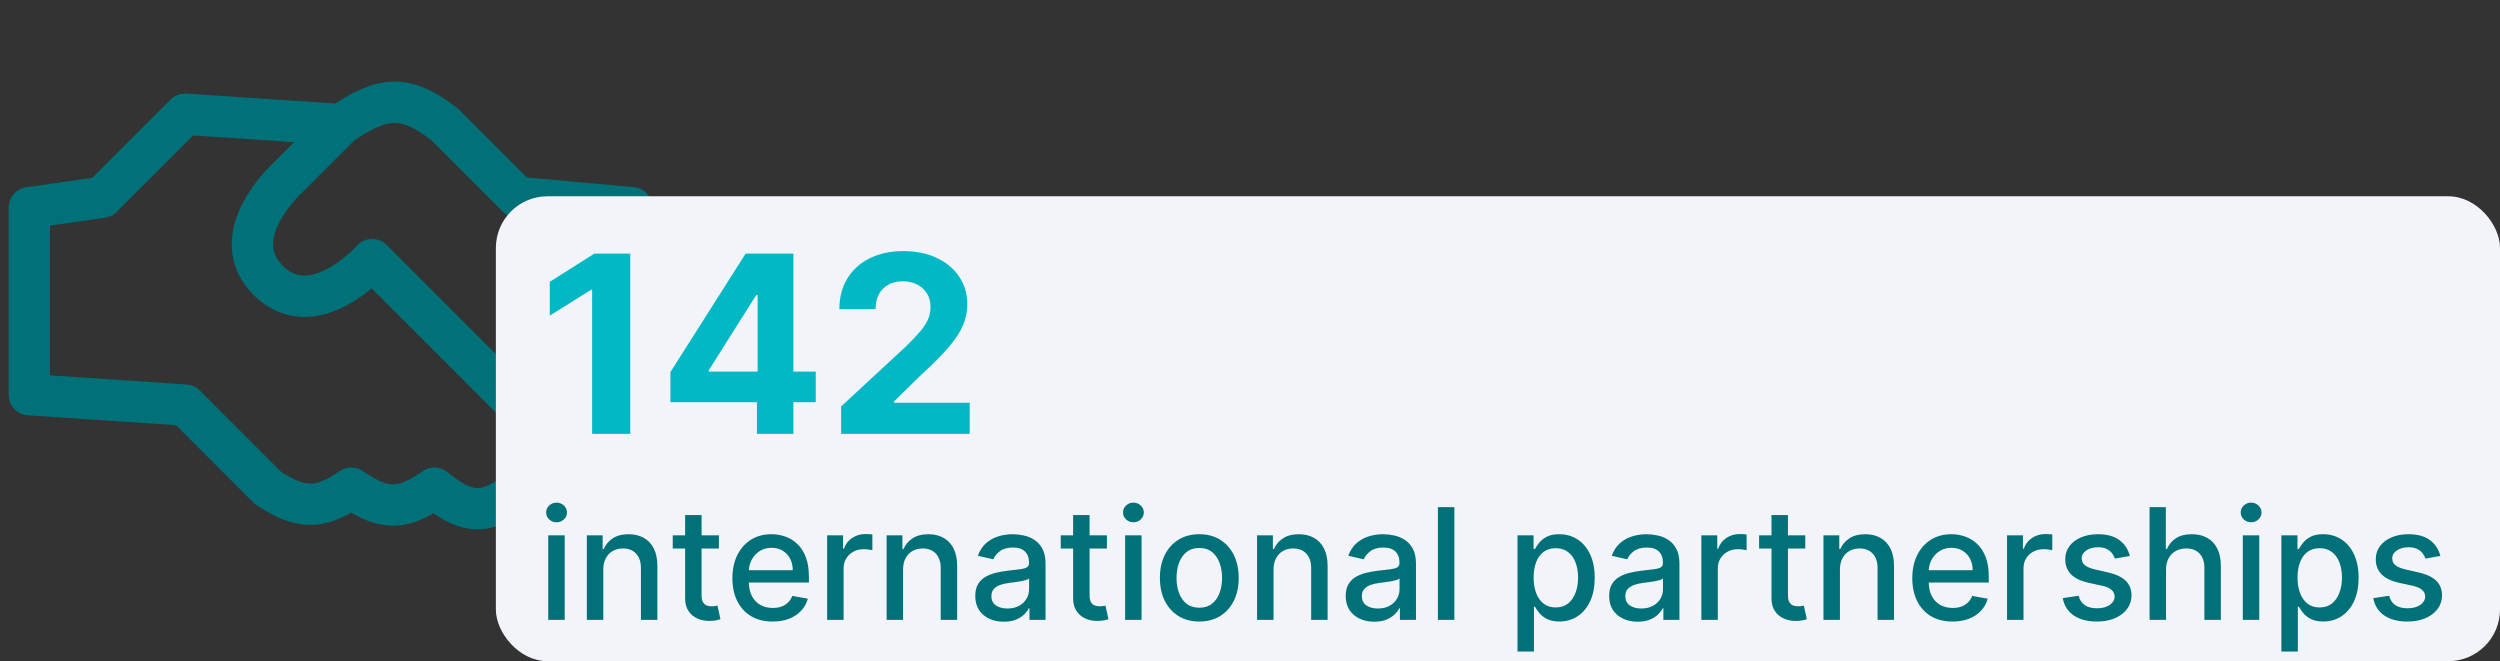 <svg xmlns="http://www.w3.org/2000/svg" width="242" height="64" viewBox="0 0 242 64" fill="none"><rect x="0" y="0" width="242" height="64" fill="#333333" stroke="none"/><g clip-path="url(#clip0_2856_377)"><path d="M50.102 39.212L61.164 38.206V20.105L50.102 19.099L43.062 12.059C39.288 9.117 37.082 9.247 33.006 12.059M50.102 39.212L54.125 43.235L49.096 48.263C46.548 49.773 45.009 49.629 42.057 47.258C39.059 49.329 37.311 49.539 34.011 47.258C30.818 49.429 29.059 49.238 25.966 47.258L17.921 39.212L2.836 38.206V20.105L9.875 19.099L17.921 11.054L33.006 12.059M50.102 39.212L36.023 25.133C36.023 25.133 30.346 31.525 25.966 27.144C21.585 22.764 27.977 17.088 27.977 17.088L33.006 12.059" stroke="#007179" stroke-width="4" stroke-linejoin="round"></path></g><rect x="48" y="19" width="194" height="45" rx="5" fill="#F2F4FA"></rect><path d="M61.008 24.546V42H57.318V28.048H57.216L53.219 30.554V27.281L57.54 24.546H61.008ZM64.893 38.932V36.026L72.18 24.546H74.685V28.568H73.202L68.609 35.838V35.974H78.964V38.932H64.893ZM73.271 42V38.045L73.339 36.758V24.546H76.799V42H73.271ZM81.423 42V39.341L87.636 33.588C88.164 33.077 88.607 32.617 88.965 32.207C89.329 31.798 89.604 31.398 89.792 31.006C89.979 30.608 90.073 30.179 90.073 29.719C90.073 29.207 89.957 28.767 89.724 28.398C89.491 28.023 89.173 27.736 88.769 27.537C88.366 27.332 87.908 27.23 87.397 27.23C86.863 27.23 86.397 27.338 85.999 27.554C85.602 27.77 85.295 28.079 85.079 28.483C84.863 28.886 84.755 29.366 84.755 29.923H81.252C81.252 28.781 81.511 27.79 82.028 26.949C82.545 26.108 83.269 25.457 84.201 24.997C85.133 24.537 86.207 24.307 87.423 24.307C88.673 24.307 89.761 24.528 90.687 24.972C91.619 25.409 92.343 26.017 92.86 26.796C93.377 27.574 93.636 28.466 93.636 29.472C93.636 30.131 93.505 30.781 93.244 31.423C92.988 32.065 92.531 32.778 91.871 33.562C91.212 34.341 90.283 35.276 89.085 36.367L86.536 38.864V38.983H93.866V42H81.423Z" fill="#02B8C5"></path><path d="M53.071 60V51.818H54.663V60H53.071ZM53.875 50.556C53.598 50.556 53.36 50.463 53.161 50.279C52.966 50.091 52.868 49.867 52.868 49.608C52.868 49.345 52.966 49.121 53.161 48.936C53.36 48.748 53.598 48.654 53.875 48.654C54.152 48.654 54.388 48.748 54.584 48.936C54.782 49.121 54.882 49.345 54.882 49.608C54.882 49.867 54.782 50.091 54.584 50.279C54.388 50.463 54.152 50.556 53.875 50.556ZM58.399 55.142V60H56.806V51.818H58.335V53.15H58.436C58.624 52.717 58.919 52.369 59.32 52.106C59.725 51.843 60.235 51.712 60.849 51.712C61.407 51.712 61.895 51.829 62.314 52.063C62.733 52.294 63.058 52.639 63.289 53.097C63.519 53.555 63.635 54.121 63.635 54.796V60H62.042V54.988C62.042 54.395 61.888 53.931 61.579 53.597C61.27 53.26 60.845 53.091 60.306 53.091C59.936 53.091 59.608 53.171 59.32 53.331C59.036 53.491 58.811 53.725 58.644 54.034C58.48 54.34 58.399 54.709 58.399 55.142ZM69.59 51.818V53.097H65.121V51.818H69.59ZM66.32 49.858H67.912V57.598C67.912 57.907 67.958 58.139 68.051 58.295C68.143 58.448 68.262 58.553 68.408 58.61C68.557 58.663 68.718 58.69 68.892 58.69C69.02 58.69 69.132 58.681 69.228 58.663C69.324 58.645 69.398 58.631 69.452 58.62L69.739 59.936C69.647 59.972 69.516 60.007 69.345 60.043C69.175 60.082 68.962 60.103 68.706 60.106C68.287 60.114 67.896 60.039 67.534 59.883C67.172 59.727 66.879 59.485 66.655 59.158C66.431 58.832 66.32 58.422 66.32 57.928V49.858ZM74.79 60.165C73.984 60.165 73.29 59.993 72.708 59.648C72.129 59.3 71.681 58.812 71.365 58.184C71.053 57.551 70.897 56.811 70.897 55.962C70.897 55.124 71.053 54.386 71.365 53.746C71.681 53.107 72.122 52.608 72.686 52.25C73.254 51.891 73.918 51.712 74.678 51.712C75.14 51.712 75.588 51.788 76.021 51.941C76.454 52.093 76.843 52.333 77.187 52.66C77.532 52.986 77.803 53.411 78.002 53.933C78.201 54.451 78.301 55.082 78.301 55.824V56.389H71.797V55.195H76.74C76.74 54.776 76.655 54.405 76.484 54.082C76.314 53.755 76.074 53.498 75.765 53.31C75.46 53.121 75.101 53.027 74.689 53.027C74.242 53.027 73.851 53.137 73.517 53.358C73.187 53.574 72.931 53.858 72.75 54.21C72.573 54.558 72.484 54.936 72.484 55.344V56.277C72.484 56.824 72.58 57.289 72.772 57.672C72.967 58.056 73.239 58.349 73.587 58.551C73.934 58.75 74.341 58.849 74.806 58.849C75.108 58.849 75.383 58.807 75.632 58.722C75.88 58.633 76.095 58.501 76.276 58.327C76.458 58.153 76.596 57.939 76.692 57.683L78.199 57.955C78.079 58.398 77.862 58.787 77.549 59.121C77.241 59.451 76.852 59.709 76.383 59.894C75.918 60.075 75.387 60.165 74.79 60.165ZM80.068 60V51.818H81.607V53.118H81.692C81.841 52.678 82.104 52.331 82.481 52.079C82.861 51.824 83.29 51.696 83.77 51.696C83.869 51.696 83.986 51.699 84.121 51.706C84.26 51.713 84.368 51.722 84.446 51.733V53.256C84.382 53.239 84.269 53.219 84.105 53.198C83.942 53.173 83.779 53.16 83.615 53.16C83.239 53.16 82.903 53.24 82.609 53.4C82.317 53.556 82.087 53.775 81.916 54.055C81.746 54.332 81.66 54.648 81.66 55.004V60H80.068ZM87.417 55.142V60H85.825V51.818H87.353V53.15H87.454C87.643 52.717 87.938 52.369 88.339 52.106C88.744 51.843 89.253 51.712 89.868 51.712C90.425 51.712 90.913 51.829 91.332 52.063C91.751 52.294 92.076 52.639 92.307 53.097C92.538 53.555 92.653 54.121 92.653 54.796V60H91.061V54.988C91.061 54.395 90.906 53.931 90.597 53.597C90.288 53.26 89.864 53.091 89.324 53.091C88.955 53.091 88.626 53.171 88.339 53.331C88.055 53.491 87.829 53.725 87.662 54.034C87.499 54.34 87.417 54.709 87.417 55.142ZM97.171 60.181C96.652 60.181 96.183 60.085 95.764 59.894C95.345 59.698 95.013 59.416 94.768 59.047C94.527 58.677 94.406 58.224 94.406 57.688C94.406 57.227 94.495 56.847 94.672 56.548C94.85 56.25 95.09 56.014 95.391 55.84C95.693 55.666 96.031 55.534 96.403 55.446C96.776 55.357 97.156 55.289 97.543 55.243C98.033 55.186 98.431 55.14 98.737 55.105C99.042 55.066 99.264 55.004 99.402 54.918C99.541 54.833 99.61 54.695 99.61 54.503V54.466C99.61 54 99.479 53.64 99.216 53.384C98.957 53.129 98.57 53.001 98.055 53.001C97.519 53.001 97.096 53.12 96.787 53.358C96.481 53.592 96.27 53.853 96.153 54.141L94.656 53.8C94.834 53.303 95.093 52.901 95.434 52.596C95.778 52.287 96.174 52.063 96.622 51.925C97.069 51.783 97.54 51.712 98.033 51.712C98.36 51.712 98.706 51.751 99.072 51.829C99.441 51.903 99.786 52.042 100.105 52.244C100.429 52.447 100.693 52.736 100.899 53.113C101.105 53.485 101.208 53.97 101.208 54.567V60H99.653V58.881H99.589C99.486 59.087 99.331 59.29 99.125 59.489C98.919 59.688 98.655 59.853 98.332 59.984C98.008 60.115 97.621 60.181 97.171 60.181ZM97.517 58.903C97.957 58.903 98.334 58.816 98.646 58.642C98.962 58.468 99.202 58.24 99.365 57.96C99.532 57.676 99.615 57.372 99.615 57.049V55.994C99.559 56.051 99.448 56.104 99.285 56.154C99.125 56.2 98.942 56.241 98.737 56.277C98.531 56.309 98.33 56.339 98.135 56.367C97.939 56.392 97.776 56.413 97.644 56.431C97.336 56.47 97.053 56.536 96.798 56.628C96.546 56.721 96.343 56.854 96.19 57.028C96.041 57.198 95.967 57.425 95.967 57.709C95.967 58.104 96.112 58.402 96.403 58.604C96.695 58.803 97.066 58.903 97.517 58.903ZM107.149 51.818V53.097H102.68V51.818H107.149ZM103.878 49.858H105.471V57.598C105.471 57.907 105.517 58.139 105.609 58.295C105.702 58.448 105.821 58.553 105.966 58.61C106.115 58.663 106.277 58.69 106.451 58.69C106.579 58.69 106.691 58.681 106.786 58.663C106.882 58.645 106.957 58.631 107.01 58.62L107.298 59.936C107.206 59.972 107.074 60.007 106.904 60.043C106.733 60.082 106.52 60.103 106.264 60.106C105.845 60.114 105.455 60.039 105.093 59.883C104.73 59.727 104.437 59.485 104.214 59.158C103.99 58.832 103.878 58.422 103.878 57.928V49.858ZM108.911 60V51.818H110.503V60H108.911ZM109.715 50.556C109.438 50.556 109.2 50.463 109.001 50.279C108.806 50.091 108.708 49.867 108.708 49.608C108.708 49.345 108.806 49.121 109.001 48.936C109.2 48.748 109.438 48.654 109.715 48.654C109.992 48.654 110.228 48.748 110.423 48.936C110.622 49.121 110.722 49.345 110.722 49.608C110.722 49.867 110.622 50.091 110.423 50.279C110.228 50.463 109.992 50.556 109.715 50.556ZM116.092 60.165C115.325 60.165 114.656 59.989 114.084 59.638C113.512 59.286 113.068 58.794 112.752 58.162C112.436 57.53 112.278 56.791 112.278 55.946C112.278 55.098 112.436 54.355 112.752 53.72C113.068 53.084 113.512 52.591 114.084 52.239C114.656 51.887 115.325 51.712 116.092 51.712C116.859 51.712 117.529 51.887 118.1 52.239C118.672 52.591 119.116 53.084 119.432 53.72C119.748 54.355 119.906 55.098 119.906 55.946C119.906 56.791 119.748 57.53 119.432 58.162C119.116 58.794 118.672 59.286 118.1 59.638C117.529 59.989 116.859 60.165 116.092 60.165ZM116.098 58.828C116.595 58.828 117.007 58.697 117.333 58.434C117.66 58.171 117.902 57.821 118.058 57.385C118.218 56.948 118.297 56.467 118.297 55.941C118.297 55.419 118.218 54.94 118.058 54.503C117.902 54.062 117.66 53.709 117.333 53.443C117.007 53.176 116.595 53.043 116.098 53.043C115.597 53.043 115.181 53.176 114.851 53.443C114.524 53.709 114.281 54.062 114.121 54.503C113.965 54.94 113.887 55.419 113.887 55.941C113.887 56.467 113.965 56.948 114.121 57.385C114.281 57.821 114.524 58.171 114.851 58.434C115.181 58.697 115.597 58.828 116.098 58.828ZM123.277 55.142V60H121.684V51.818H123.213V53.15H123.314C123.502 52.717 123.797 52.369 124.198 52.106C124.603 51.843 125.113 51.712 125.727 51.712C126.284 51.712 126.773 51.829 127.192 52.063C127.611 52.294 127.936 52.639 128.167 53.097C128.397 53.555 128.513 54.121 128.513 54.796V60H126.92V54.988C126.92 54.395 126.766 53.931 126.457 53.597C126.148 53.26 125.723 53.091 125.184 53.091C124.814 53.091 124.486 53.171 124.198 53.331C123.914 53.491 123.689 53.725 123.522 54.034C123.358 54.34 123.277 54.709 123.277 55.142ZM133.03 60.181C132.511 60.181 132.043 60.085 131.624 59.894C131.205 59.698 130.873 59.416 130.627 59.047C130.386 58.677 130.265 58.224 130.265 57.688C130.265 57.227 130.354 56.847 130.532 56.548C130.709 56.25 130.949 56.014 131.251 55.84C131.553 55.666 131.89 55.534 132.263 55.446C132.636 55.357 133.016 55.289 133.403 55.243C133.893 55.186 134.29 55.14 134.596 55.105C134.901 55.066 135.123 55.004 135.262 54.918C135.4 54.833 135.469 54.695 135.469 54.503V54.466C135.469 54 135.338 53.64 135.075 53.384C134.816 53.129 134.429 53.001 133.914 53.001C133.378 53.001 132.955 53.12 132.646 53.358C132.341 53.592 132.13 53.853 132.012 54.141L130.516 53.8C130.693 53.303 130.952 52.901 131.293 52.596C131.638 52.287 132.034 52.063 132.481 51.925C132.929 51.783 133.399 51.712 133.893 51.712C134.219 51.712 134.566 51.751 134.931 51.829C135.301 51.903 135.645 52.042 135.965 52.244C136.288 52.447 136.553 52.736 136.759 53.113C136.964 53.485 137.067 53.97 137.067 54.567V60H135.512V58.881H135.448C135.345 59.087 135.191 59.29 134.985 59.489C134.779 59.688 134.514 59.853 134.191 59.984C133.868 60.115 133.481 60.181 133.03 60.181ZM133.376 58.903C133.816 58.903 134.193 58.816 134.505 58.642C134.821 58.468 135.061 58.24 135.224 57.96C135.391 57.676 135.475 57.372 135.475 57.049V55.994C135.418 56.051 135.308 56.104 135.145 56.154C134.985 56.2 134.802 56.241 134.596 56.277C134.39 56.309 134.189 56.339 133.994 56.367C133.799 56.392 133.635 56.413 133.504 56.431C133.195 56.47 132.913 56.536 132.657 56.628C132.405 56.721 132.202 56.854 132.05 57.028C131.901 57.198 131.826 57.425 131.826 57.709C131.826 58.104 131.972 58.402 132.263 58.604C132.554 58.803 132.925 58.903 133.376 58.903ZM140.782 49.091V60H139.189V49.091H140.782ZM146.894 63.068V51.818H148.449V53.145H148.582C148.675 52.974 148.808 52.777 148.982 52.553C149.156 52.33 149.397 52.134 149.706 51.967C150.015 51.797 150.424 51.712 150.932 51.712C151.592 51.712 152.182 51.879 152.7 52.212C153.218 52.546 153.625 53.027 153.92 53.656C154.218 54.284 154.367 55.041 154.367 55.925C154.367 56.809 154.22 57.568 153.925 58.2C153.63 58.828 153.226 59.313 152.711 59.654C152.196 59.991 151.608 60.16 150.948 60.16C150.45 60.16 150.044 60.076 149.728 59.909C149.415 59.742 149.17 59.547 148.993 59.324C148.815 59.1 148.678 58.901 148.582 58.727H148.487V63.068H146.894ZM148.455 55.909C148.455 56.484 148.538 56.989 148.705 57.422C148.872 57.855 149.113 58.194 149.429 58.439C149.745 58.681 150.133 58.801 150.591 58.801C151.066 58.801 151.464 58.675 151.784 58.423C152.103 58.168 152.345 57.821 152.508 57.385C152.675 56.948 152.759 56.456 152.759 55.909C152.759 55.369 152.677 54.885 152.514 54.455C152.354 54.025 152.112 53.686 151.789 53.438C151.47 53.189 151.07 53.065 150.591 53.065C150.129 53.065 149.738 53.184 149.419 53.422C149.103 53.659 148.863 53.992 148.7 54.418C148.536 54.844 148.455 55.341 148.455 55.909ZM158.533 60.181C158.014 60.181 157.546 60.085 157.127 59.894C156.707 59.698 156.375 59.416 156.13 59.047C155.889 58.677 155.768 58.224 155.768 57.688C155.768 57.227 155.857 56.847 156.035 56.548C156.212 56.25 156.452 56.014 156.754 55.84C157.055 55.666 157.393 55.534 157.766 55.446C158.139 55.357 158.519 55.289 158.906 55.243C159.396 55.186 159.793 55.14 160.099 55.105C160.404 55.066 160.626 55.004 160.765 54.918C160.903 54.833 160.972 54.695 160.972 54.503V54.466C160.972 54 160.841 53.64 160.578 53.384C160.319 53.129 159.932 53.001 159.417 53.001C158.881 53.001 158.458 53.12 158.149 53.358C157.844 53.592 157.633 53.853 157.515 54.141L156.019 53.8C156.196 53.303 156.455 52.901 156.796 52.596C157.141 52.287 157.537 52.063 157.984 51.925C158.432 51.783 158.902 51.712 159.396 51.712C159.722 51.712 160.069 51.751 160.434 51.829C160.804 51.903 161.148 52.042 161.468 52.244C161.791 52.447 162.055 52.736 162.261 53.113C162.467 53.485 162.57 53.97 162.57 54.567V60H161.015V58.881H160.951C160.848 59.087 160.694 59.29 160.488 59.489C160.282 59.688 160.017 59.853 159.694 59.984C159.371 60.115 158.984 60.181 158.533 60.181ZM158.879 58.903C159.319 58.903 159.696 58.816 160.008 58.642C160.324 58.468 160.564 58.24 160.727 57.96C160.894 57.676 160.978 57.372 160.978 57.049V55.994C160.921 56.051 160.811 56.104 160.647 56.154C160.488 56.2 160.305 56.241 160.099 56.277C159.893 56.309 159.692 56.339 159.497 56.367C159.302 56.392 159.138 56.413 159.007 56.431C158.698 56.47 158.416 56.536 158.16 56.628C157.908 56.721 157.705 56.854 157.553 57.028C157.403 57.198 157.329 57.425 157.329 57.709C157.329 58.104 157.475 58.402 157.766 58.604C158.057 58.803 158.428 58.903 158.879 58.903ZM164.692 60V51.818H166.231V53.118H166.316C166.466 52.678 166.728 52.331 167.105 52.079C167.485 51.824 167.914 51.696 168.394 51.696C168.493 51.696 168.61 51.699 168.745 51.706C168.884 51.713 168.992 51.722 169.07 51.733V53.256C169.006 53.239 168.893 53.219 168.729 53.198C168.566 53.173 168.403 53.16 168.239 53.16C167.863 53.16 167.527 53.24 167.233 53.4C166.941 53.556 166.711 53.775 166.54 54.055C166.37 54.332 166.284 54.648 166.284 55.004V60H164.692ZM174.751 51.818V53.097H170.282V51.818H174.751ZM171.481 49.858H173.073V57.598C173.073 57.907 173.119 58.139 173.212 58.295C173.304 58.448 173.423 58.553 173.569 58.61C173.718 58.663 173.879 58.69 174.053 58.69C174.181 58.69 174.293 58.681 174.389 58.663C174.485 58.645 174.559 58.631 174.613 58.62L174.9 59.936C174.808 59.972 174.677 60.007 174.506 60.043C174.336 60.082 174.123 60.103 173.867 60.106C173.448 60.114 173.057 60.039 172.695 59.883C172.333 59.727 172.04 59.485 171.816 59.158C171.593 58.832 171.481 58.422 171.481 57.928V49.858ZM178.106 55.142V60H176.513V51.818H178.042V53.15H178.143C178.331 52.717 178.626 52.369 179.027 52.106C179.432 51.843 179.942 51.712 180.556 51.712C181.114 51.712 181.602 51.829 182.021 52.063C182.44 52.294 182.765 52.639 182.996 53.097C183.226 53.555 183.342 54.121 183.342 54.796V60H181.749V54.988C181.749 54.395 181.595 53.931 181.286 53.597C180.977 53.26 180.552 53.091 180.013 53.091C179.643 53.091 179.315 53.171 179.027 53.331C178.743 53.491 178.518 53.725 178.351 54.034C178.187 54.34 178.106 54.709 178.106 55.142ZM189.004 60.165C188.198 60.165 187.504 59.993 186.921 59.648C186.343 59.3 185.895 58.812 185.579 58.184C185.267 57.551 185.11 56.811 185.11 55.962C185.11 55.124 185.267 54.386 185.579 53.746C185.895 53.107 186.335 52.608 186.9 52.25C187.468 51.891 188.132 51.712 188.892 51.712C189.354 51.712 189.801 51.788 190.235 51.941C190.668 52.093 191.057 52.333 191.401 52.66C191.746 52.986 192.017 53.411 192.216 53.933C192.415 54.451 192.514 55.082 192.514 55.824V56.389H186.011V55.195H190.954C190.954 54.776 190.869 54.405 190.698 54.082C190.528 53.755 190.288 53.498 189.979 53.31C189.674 53.121 189.315 53.027 188.903 53.027C188.456 53.027 188.065 53.137 187.731 53.358C187.401 53.574 187.145 53.858 186.964 54.21C186.786 54.558 186.698 54.936 186.698 55.344V56.277C186.698 56.824 186.794 57.289 186.985 57.672C187.181 58.056 187.452 58.349 187.8 58.551C188.148 58.75 188.555 58.849 189.02 58.849C189.322 58.849 189.597 58.807 189.846 58.722C190.094 58.633 190.309 58.501 190.49 58.327C190.671 58.153 190.81 57.939 190.906 57.683L192.413 57.955C192.293 58.398 192.076 58.787 191.763 59.121C191.454 59.451 191.066 59.709 190.597 59.894C190.132 60.075 189.601 60.165 189.004 60.165ZM194.282 60V51.818H195.821V53.118H195.906C196.055 52.678 196.318 52.331 196.695 52.079C197.075 51.824 197.504 51.696 197.984 51.696C198.083 51.696 198.2 51.699 198.335 51.706C198.474 51.713 198.582 51.722 198.66 51.733V53.256C198.596 53.239 198.483 53.219 198.319 53.198C198.156 53.173 197.993 53.16 197.829 53.16C197.453 53.16 197.117 53.24 196.822 53.4C196.531 53.556 196.3 53.775 196.13 54.055C195.96 54.332 195.874 54.648 195.874 55.004V60H194.282ZM206.169 53.816L204.726 54.071C204.666 53.887 204.57 53.711 204.438 53.544C204.31 53.377 204.136 53.24 203.916 53.134C203.696 53.027 203.421 52.974 203.091 52.974C202.64 52.974 202.263 53.075 201.961 53.278C201.66 53.477 201.509 53.734 201.509 54.05C201.509 54.324 201.61 54.544 201.812 54.711C202.015 54.877 202.341 55.014 202.792 55.121L204.092 55.419C204.845 55.593 205.406 55.861 205.775 56.223C206.145 56.586 206.329 57.056 206.329 57.635C206.329 58.125 206.187 58.562 205.903 58.945C205.623 59.325 205.23 59.624 204.726 59.84C204.225 60.057 203.645 60.165 202.984 60.165C202.068 60.165 201.32 59.97 200.742 59.579C200.163 59.185 199.808 58.626 199.676 57.901L201.216 57.667C201.312 58.068 201.509 58.372 201.807 58.578C202.105 58.78 202.494 58.881 202.973 58.881C203.495 58.881 203.913 58.773 204.225 58.556C204.538 58.336 204.694 58.068 204.694 57.752C204.694 57.496 204.598 57.282 204.406 57.108C204.218 56.934 203.929 56.802 203.538 56.713L202.153 56.41C201.39 56.236 200.825 55.959 200.459 55.579C200.097 55.199 199.916 54.718 199.916 54.135C199.916 53.652 200.051 53.23 200.321 52.867C200.591 52.505 200.964 52.223 201.439 52.021C201.915 51.815 202.46 51.712 203.075 51.712C203.959 51.712 204.655 51.903 205.163 52.287C205.671 52.667 206.006 53.176 206.169 53.816ZM209.673 55.142V60H208.08V49.091H209.652V53.15H209.753C209.945 52.709 210.238 52.36 210.632 52.1C211.026 51.841 211.541 51.712 212.177 51.712C212.738 51.712 213.228 51.827 213.647 52.058C214.069 52.289 214.396 52.633 214.627 53.091C214.861 53.546 214.979 54.114 214.979 54.796V60H213.386V54.988C213.386 54.387 213.231 53.922 212.922 53.592C212.613 53.258 212.184 53.091 211.633 53.091C211.257 53.091 210.92 53.171 210.621 53.331C210.327 53.491 210.094 53.725 209.923 54.034C209.757 54.34 209.673 54.709 209.673 55.142ZM217.104 60V51.818H218.697V60H217.104ZM217.908 50.556C217.631 50.556 217.393 50.463 217.194 50.279C216.999 50.091 216.901 49.867 216.901 49.608C216.901 49.345 216.999 49.121 217.194 48.936C217.393 48.748 217.631 48.654 217.908 48.654C218.185 48.654 218.421 48.748 218.617 48.936C218.816 49.121 218.915 49.345 218.915 49.608C218.915 49.867 218.816 50.091 218.617 50.279C218.421 50.463 218.185 50.556 217.908 50.556ZM220.839 63.068V51.818H222.395V53.145H222.528C222.62 52.974 222.753 52.777 222.927 52.553C223.101 52.33 223.343 52.134 223.652 51.967C223.961 51.797 224.369 51.712 224.877 51.712C225.537 51.712 226.127 51.879 226.645 52.212C227.164 52.546 227.57 53.027 227.865 53.656C228.163 54.284 228.313 55.041 228.313 55.925C228.313 56.809 228.165 57.568 227.87 58.2C227.576 58.828 227.171 59.313 226.656 59.654C226.141 59.991 225.553 60.16 224.893 60.16C224.396 60.16 223.989 60.076 223.673 59.909C223.361 59.742 223.116 59.547 222.938 59.324C222.76 59.1 222.624 58.901 222.528 58.727H222.432V63.068H220.839ZM222.4 55.909C222.4 56.484 222.483 56.989 222.65 57.422C222.817 57.855 223.059 58.194 223.375 58.439C223.691 58.681 224.078 58.801 224.536 58.801C225.012 58.801 225.41 58.675 225.729 58.423C226.049 58.168 226.29 57.821 226.454 57.385C226.62 56.948 226.704 56.456 226.704 55.909C226.704 55.369 226.622 54.885 226.459 54.455C226.299 54.025 226.058 53.686 225.734 53.438C225.415 53.189 225.015 53.065 224.536 53.065C224.074 53.065 223.684 53.184 223.364 53.422C223.048 53.659 222.808 53.992 222.645 54.418C222.482 54.844 222.4 55.341 222.4 55.909ZM236.228 53.816L234.785 54.071C234.724 53.887 234.628 53.711 234.497 53.544C234.369 53.377 234.195 53.24 233.975 53.134C233.755 53.027 233.479 52.974 233.149 52.974C232.698 52.974 232.322 53.075 232.02 53.278C231.718 53.477 231.567 53.734 231.567 54.05C231.567 54.324 231.668 54.544 231.871 54.711C232.073 54.877 232.4 55.014 232.851 55.121L234.151 55.419C234.903 55.593 235.465 55.861 235.834 56.223C236.203 56.586 236.388 57.056 236.388 57.635C236.388 58.125 236.246 58.562 235.962 58.945C235.681 59.325 235.289 59.624 234.785 59.84C234.284 60.057 233.703 60.165 233.043 60.165C232.127 60.165 231.379 59.97 230.8 59.579C230.221 59.185 229.866 58.626 229.735 57.901L231.274 57.667C231.37 58.068 231.567 58.372 231.866 58.578C232.164 58.78 232.553 58.881 233.032 58.881C233.554 58.881 233.971 58.773 234.284 58.556C234.596 58.336 234.753 58.068 234.753 57.752C234.753 57.496 234.657 57.282 234.465 57.108C234.277 56.934 233.987 56.802 233.597 56.713L232.212 56.41C231.448 56.236 230.884 55.959 230.518 55.579C230.156 55.199 229.975 54.718 229.975 54.135C229.975 53.652 230.109 53.23 230.379 52.867C230.649 52.505 231.022 52.223 231.498 52.021C231.974 51.815 232.519 51.712 233.133 51.712C234.017 51.712 234.714 51.903 235.221 52.287C235.729 52.667 236.065 53.176 236.228 53.816Z" fill="#007179"></path><defs><clipPath id="clip0_2856_377"><rect width="64" height="64" fill="white"></rect></clipPath></defs></svg>
